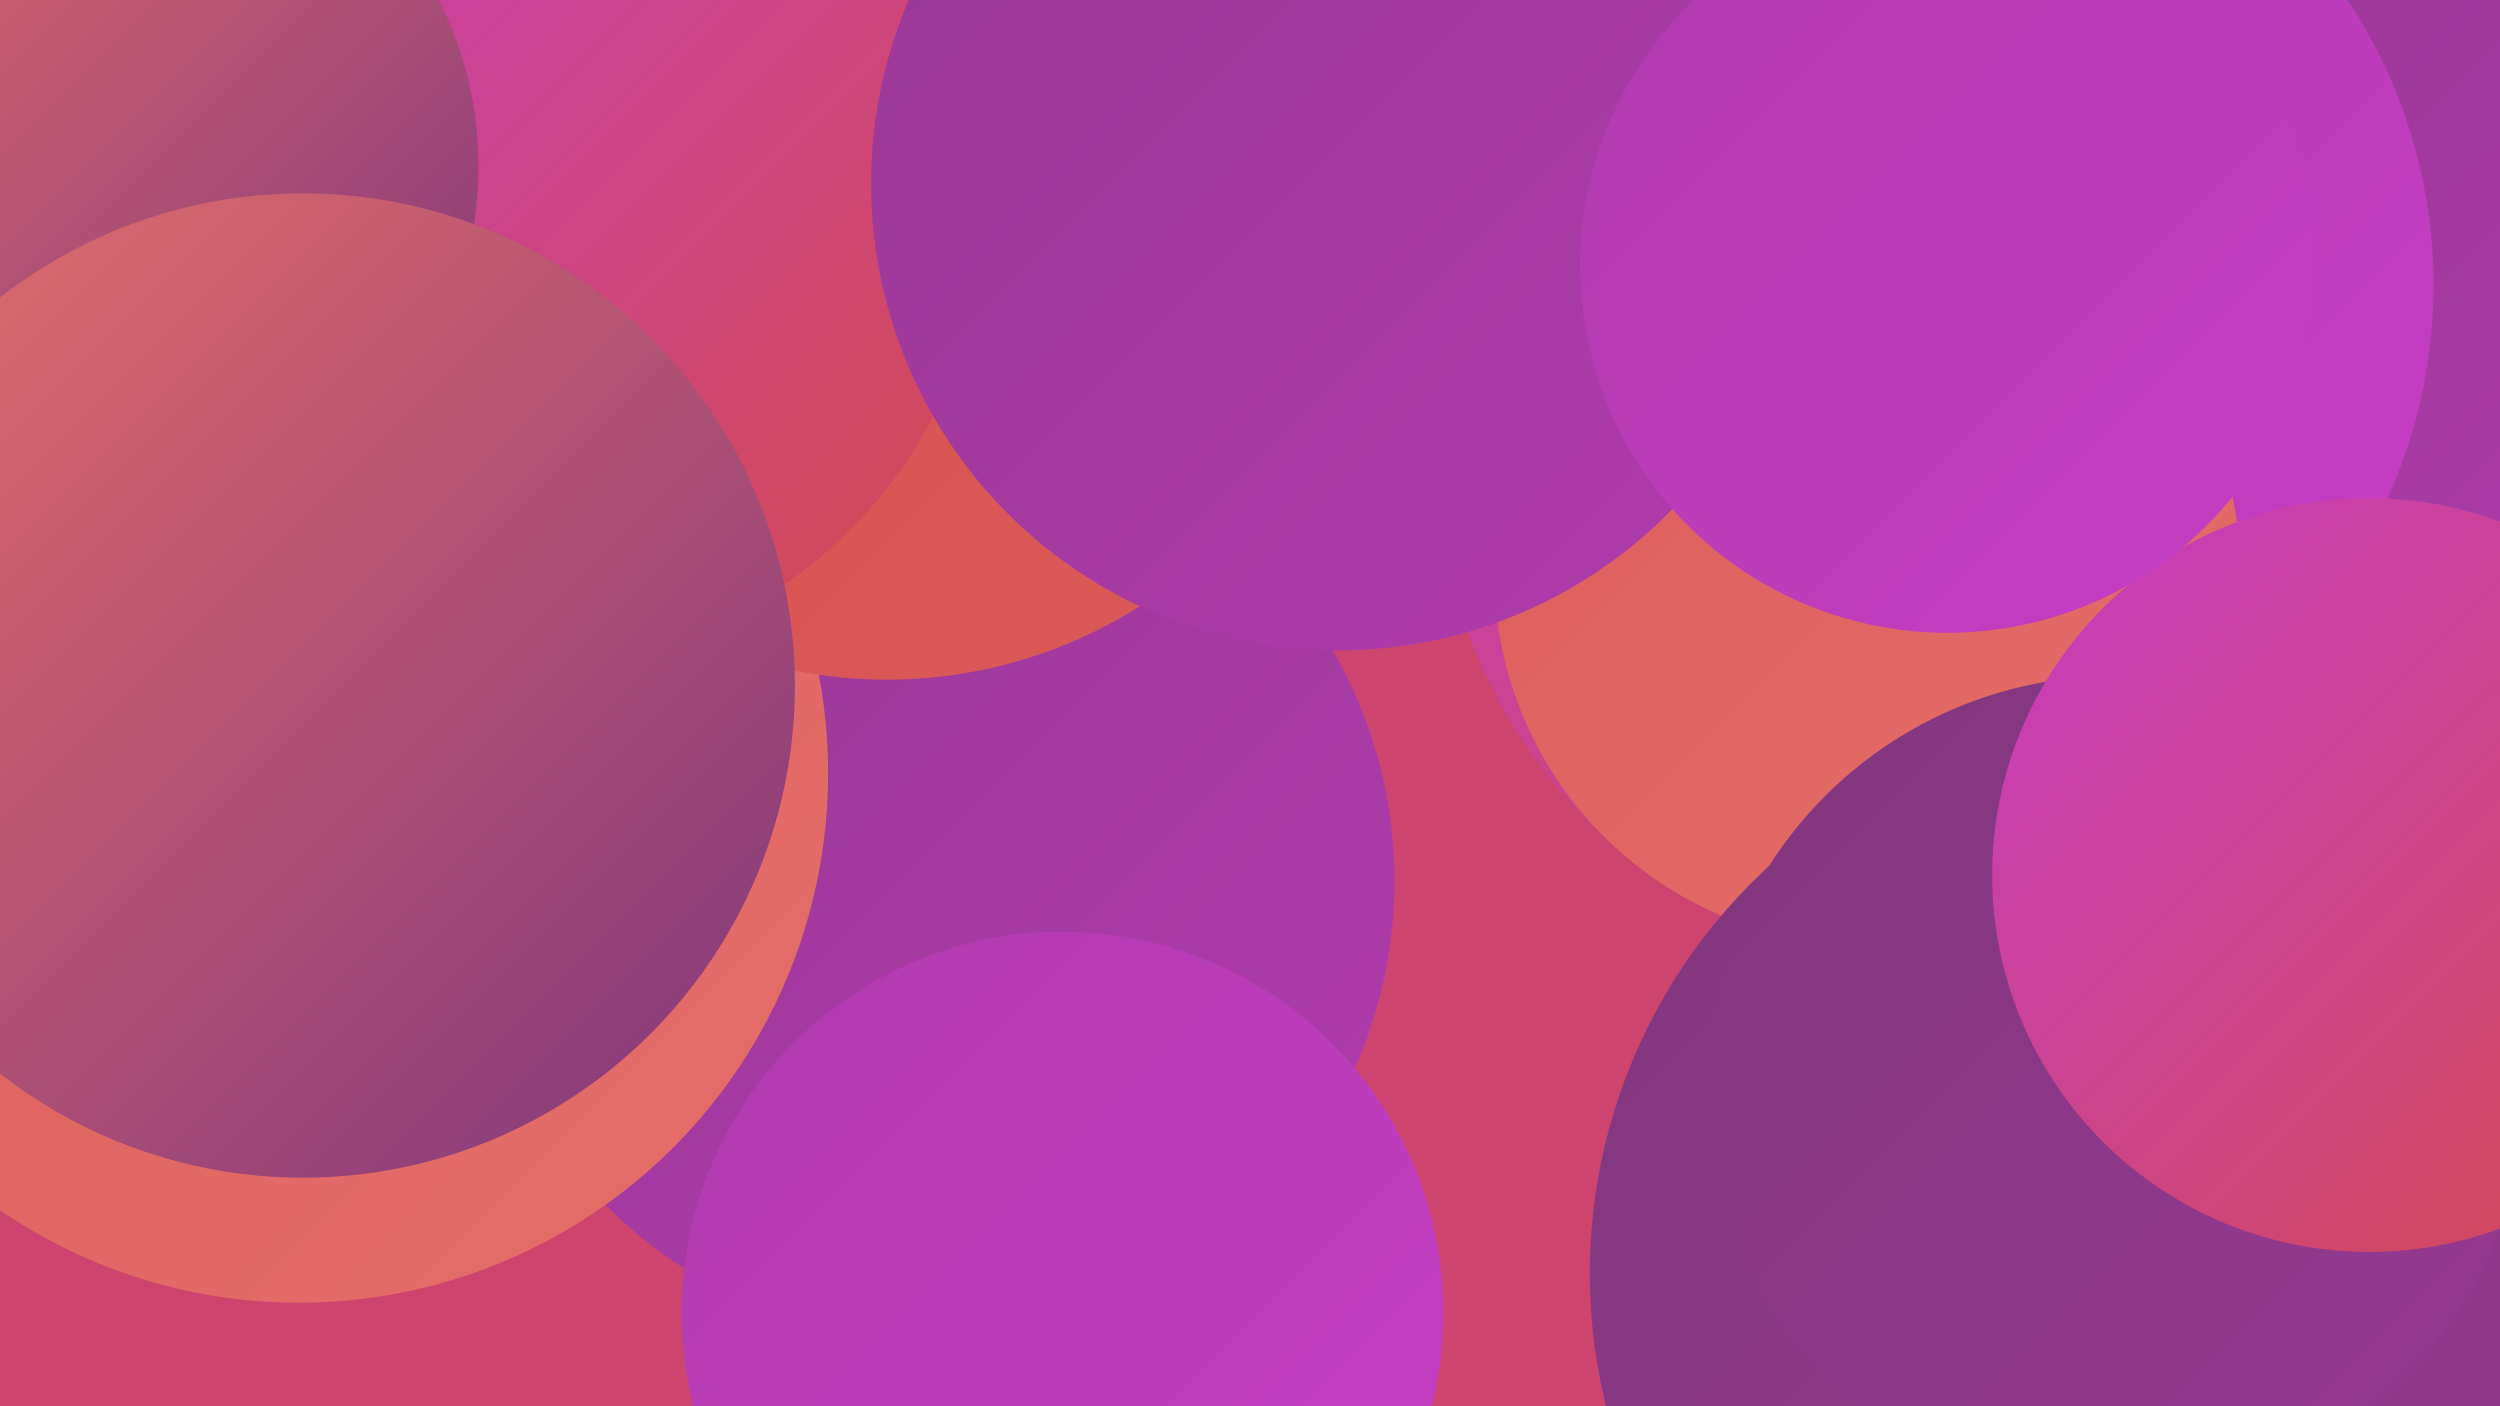 <?xml version="1.0" encoding="UTF-8"?><svg width="1280" height="720" xmlns="http://www.w3.org/2000/svg"><defs><linearGradient id="grad0" x1="0%" y1="0%" x2="100%" y2="100%"><stop offset="0%" style="stop-color:#80367c;stop-opacity:1" /><stop offset="100%" style="stop-color:#983994;stop-opacity:1" /></linearGradient><linearGradient id="grad1" x1="0%" y1="0%" x2="100%" y2="100%"><stop offset="0%" style="stop-color:#983994;stop-opacity:1" /><stop offset="100%" style="stop-color:#b03aad;stop-opacity:1" /></linearGradient><linearGradient id="grad2" x1="0%" y1="0%" x2="100%" y2="100%"><stop offset="0%" style="stop-color:#b03aad;stop-opacity:1" /><stop offset="100%" style="stop-color:#c73dc5;stop-opacity:1" /></linearGradient><linearGradient id="grad3" x1="0%" y1="0%" x2="100%" y2="100%"><stop offset="0%" style="stop-color:#c73dc5;stop-opacity:1" /><stop offset="100%" style="stop-color:#d24b4b;stop-opacity:1" /></linearGradient><linearGradient id="grad4" x1="0%" y1="0%" x2="100%" y2="100%"><stop offset="0%" style="stop-color:#d24b4b;stop-opacity:1" /><stop offset="100%" style="stop-color:#dc5c5a;stop-opacity:1" /></linearGradient><linearGradient id="grad5" x1="0%" y1="0%" x2="100%" y2="100%"><stop offset="0%" style="stop-color:#dc5c5a;stop-opacity:1" /><stop offset="100%" style="stop-color:#e56f6b;stop-opacity:1" /></linearGradient><linearGradient id="grad6" x1="0%" y1="0%" x2="100%" y2="100%"><stop offset="0%" style="stop-color:#e56f6b;stop-opacity:1" /><stop offset="100%" style="stop-color:#80367c;stop-opacity:1" /></linearGradient></defs><rect width="1280" height="720" fill="#cd446e" /><circle cx="1000" cy="234" r="264" fill="url(#grad3)" /><circle cx="600" cy="35" r="213" fill="url(#grad0)" /><circle cx="1238" cy="174" r="233" fill="url(#grad1)" /><circle cx="896" cy="60" r="243" fill="url(#grad6)" /><circle cx="982" cy="146" r="264" fill="url(#grad2)" /><circle cx="330" cy="34" r="183" fill="url(#grad5)" /><circle cx="956" cy="293" r="191" fill="url(#grad5)" /><circle cx="71" cy="129" r="248" fill="url(#grad3)" /><circle cx="478" cy="451" r="236" fill="url(#grad1)" /><circle cx="153" cy="396" r="271" fill="url(#grad5)" /><circle cx="454" cy="106" r="242" fill="url(#grad4)" /><circle cx="267" cy="103" r="238" fill="url(#grad3)" /><circle cx="1097" cy="652" r="283" fill="url(#grad0)" /><circle cx="1083" cy="556" r="210" fill="url(#grad0)" /><circle cx="685" cy="94" r="239" fill="url(#grad1)" /><circle cx="1213" cy="448" r="193" fill="url(#grad3)" /><circle cx="58" cy="85" r="187" fill="url(#grad6)" /><circle cx="155" cy="351" r="252" fill="url(#grad6)" /><circle cx="997" cy="136" r="188" fill="url(#grad2)" /><circle cx="544" cy="672" r="195" fill="url(#grad2)" /></svg>